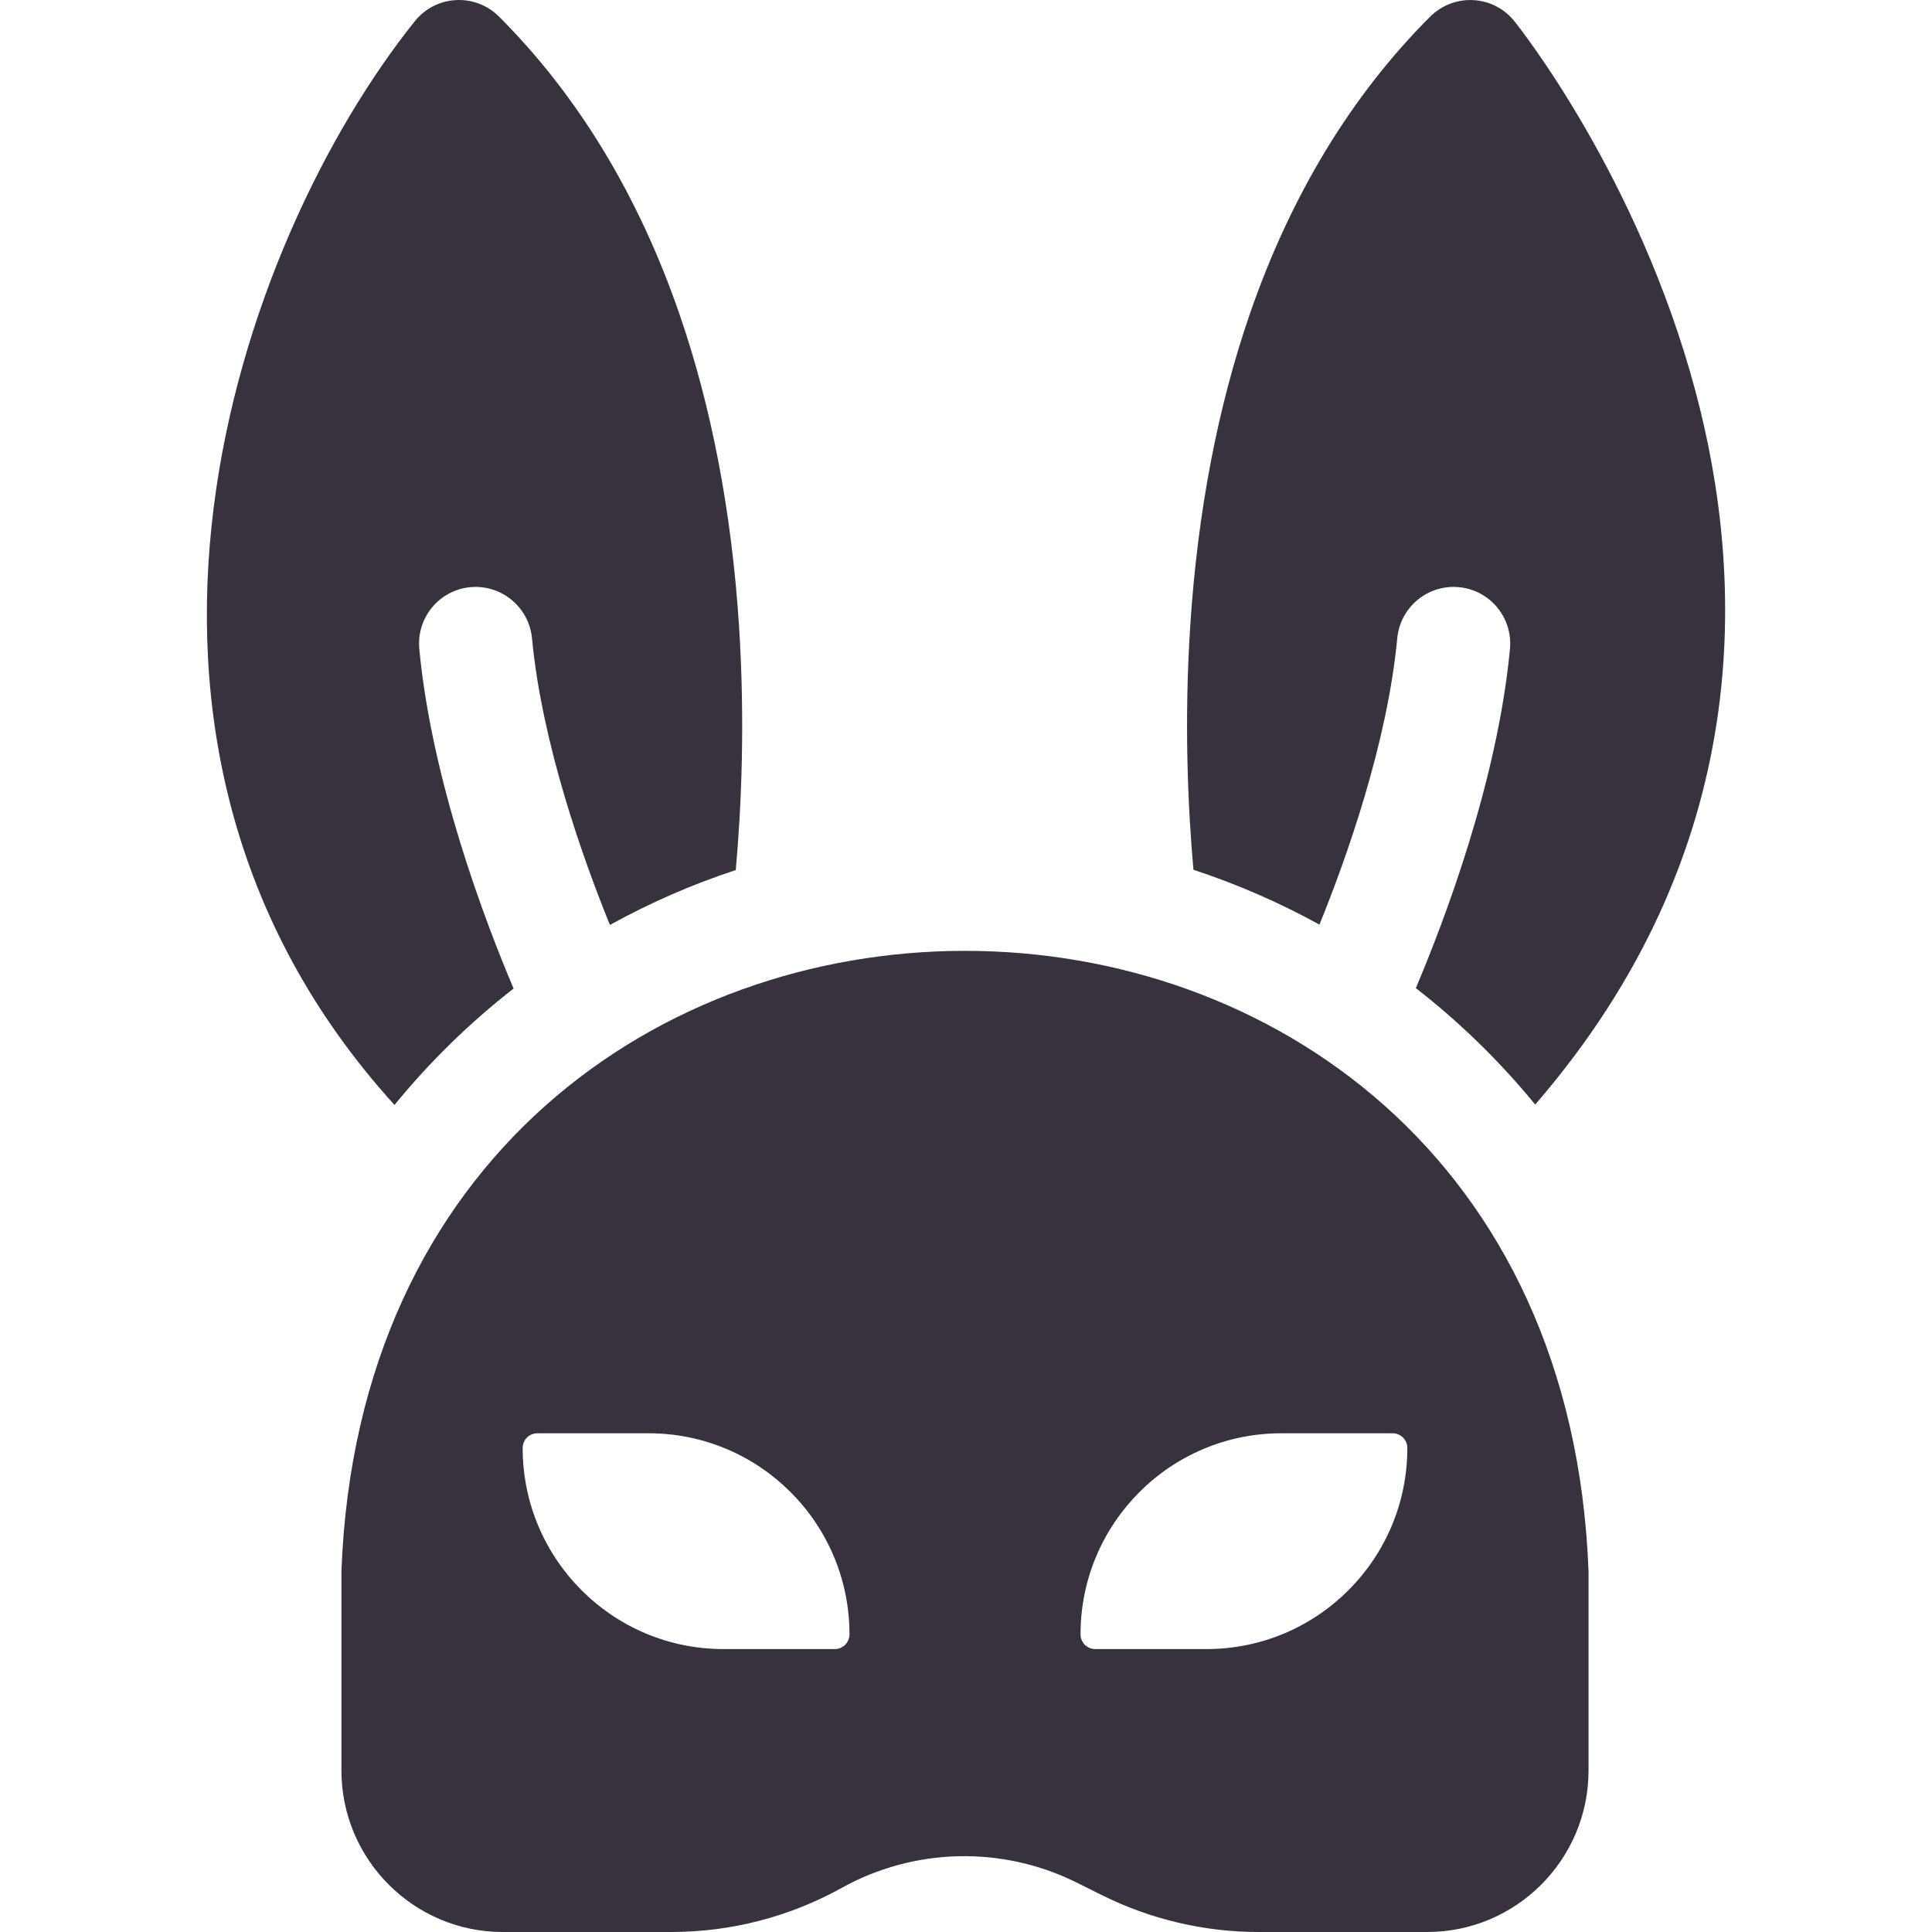 <?xml version="1.0" encoding="UTF-8"?> <svg xmlns="http://www.w3.org/2000/svg" width="36" height="36" viewBox="0 0 36 36" fill="none"><g clip-path="url(#clip0_652_2996)"><path d="M24.586 17.229C25.091 15.985 25.851 13.851 26.036 11.893C26.091 11.312 26.605 10.886 27.186 10.941C27.766 10.996 28.191 11.512 28.136 12.092C27.903 14.55 26.922 17.137 26.382 18.412C27.202 19.05 27.948 19.777 28.606 20.582C32.707 15.84 32.528 10.788 31.591 7.284C30.526 3.3 28.312 0.511 28.218 0.395C28.126 0.279 28.01 0.184 27.878 0.117C27.747 0.049 27.602 0.01 27.454 0.002C27.306 -0.006 27.159 0.017 27.02 0.07C26.882 0.123 26.756 0.204 26.651 0.308C25.182 1.776 24.051 3.641 23.288 5.852C22.69 7.587 22.317 9.539 22.179 11.652C22.062 13.449 22.135 15.047 22.238 16.207C23.051 16.474 23.837 16.816 24.586 17.229ZM9.57 18.42C9.031 17.148 8.046 14.555 7.813 12.092C7.758 11.512 8.183 10.996 8.763 10.941C9.342 10.887 9.857 11.312 9.913 11.893C10.098 13.854 10.86 15.992 11.365 17.235C12.113 16.822 12.898 16.479 13.71 16.212C13.814 15.051 13.886 13.451 13.77 11.652C13.632 9.538 13.259 7.587 12.66 5.851C11.898 3.641 10.766 1.776 9.297 0.308C9.192 0.203 9.067 0.122 8.928 0.069C8.79 0.016 8.641 -0.007 8.493 0.002C8.345 0.01 8.201 0.049 8.069 0.117C7.937 0.185 7.821 0.28 7.729 0.396C4.443 4.496 1.145 13.756 7.351 20.589C8.007 19.785 8.752 19.058 9.57 18.42ZM6.362 29.276V32.99C6.362 34.65 7.711 36 9.368 36H12.515C13.623 35.999 14.713 35.717 15.682 35.179C16.35 34.808 17.098 34.605 17.862 34.588C18.626 34.571 19.382 34.74 20.066 35.081L20.538 35.316C21.437 35.763 22.442 36 23.445 36H26.594C28.252 36 29.6 34.65 29.6 32.99V29.276C29.014 13.859 6.943 13.871 6.362 29.276ZM20.134 30.454C20.134 28.385 21.809 26.707 23.876 26.707H25.951C25.986 26.707 26.022 26.714 26.055 26.728C26.088 26.741 26.119 26.762 26.144 26.787C26.169 26.812 26.189 26.843 26.203 26.876C26.217 26.909 26.224 26.945 26.224 26.98C26.224 29.05 24.548 30.728 22.481 30.728H20.407C20.371 30.728 20.336 30.721 20.303 30.707C20.27 30.693 20.239 30.673 20.214 30.648C20.189 30.622 20.168 30.592 20.155 30.559C20.141 30.526 20.134 30.49 20.134 30.454ZM10.012 26.707H12.086C14.153 26.707 15.829 28.385 15.829 30.454C15.829 30.49 15.822 30.526 15.808 30.559C15.794 30.592 15.774 30.622 15.749 30.648C15.723 30.673 15.693 30.693 15.66 30.707C15.627 30.721 15.591 30.728 15.555 30.728H13.481C11.414 30.728 9.739 29.05 9.739 26.98C9.739 26.945 9.746 26.909 9.76 26.876C9.773 26.843 9.793 26.812 9.819 26.787C9.844 26.762 9.874 26.741 9.908 26.728C9.941 26.714 9.976 26.707 10.012 26.707Z" fill="#37323E"></path></g><defs><clipPath id="clip0_652_2996"><rect width="36" height="36" fill="white"></rect></clipPath></defs></svg> 